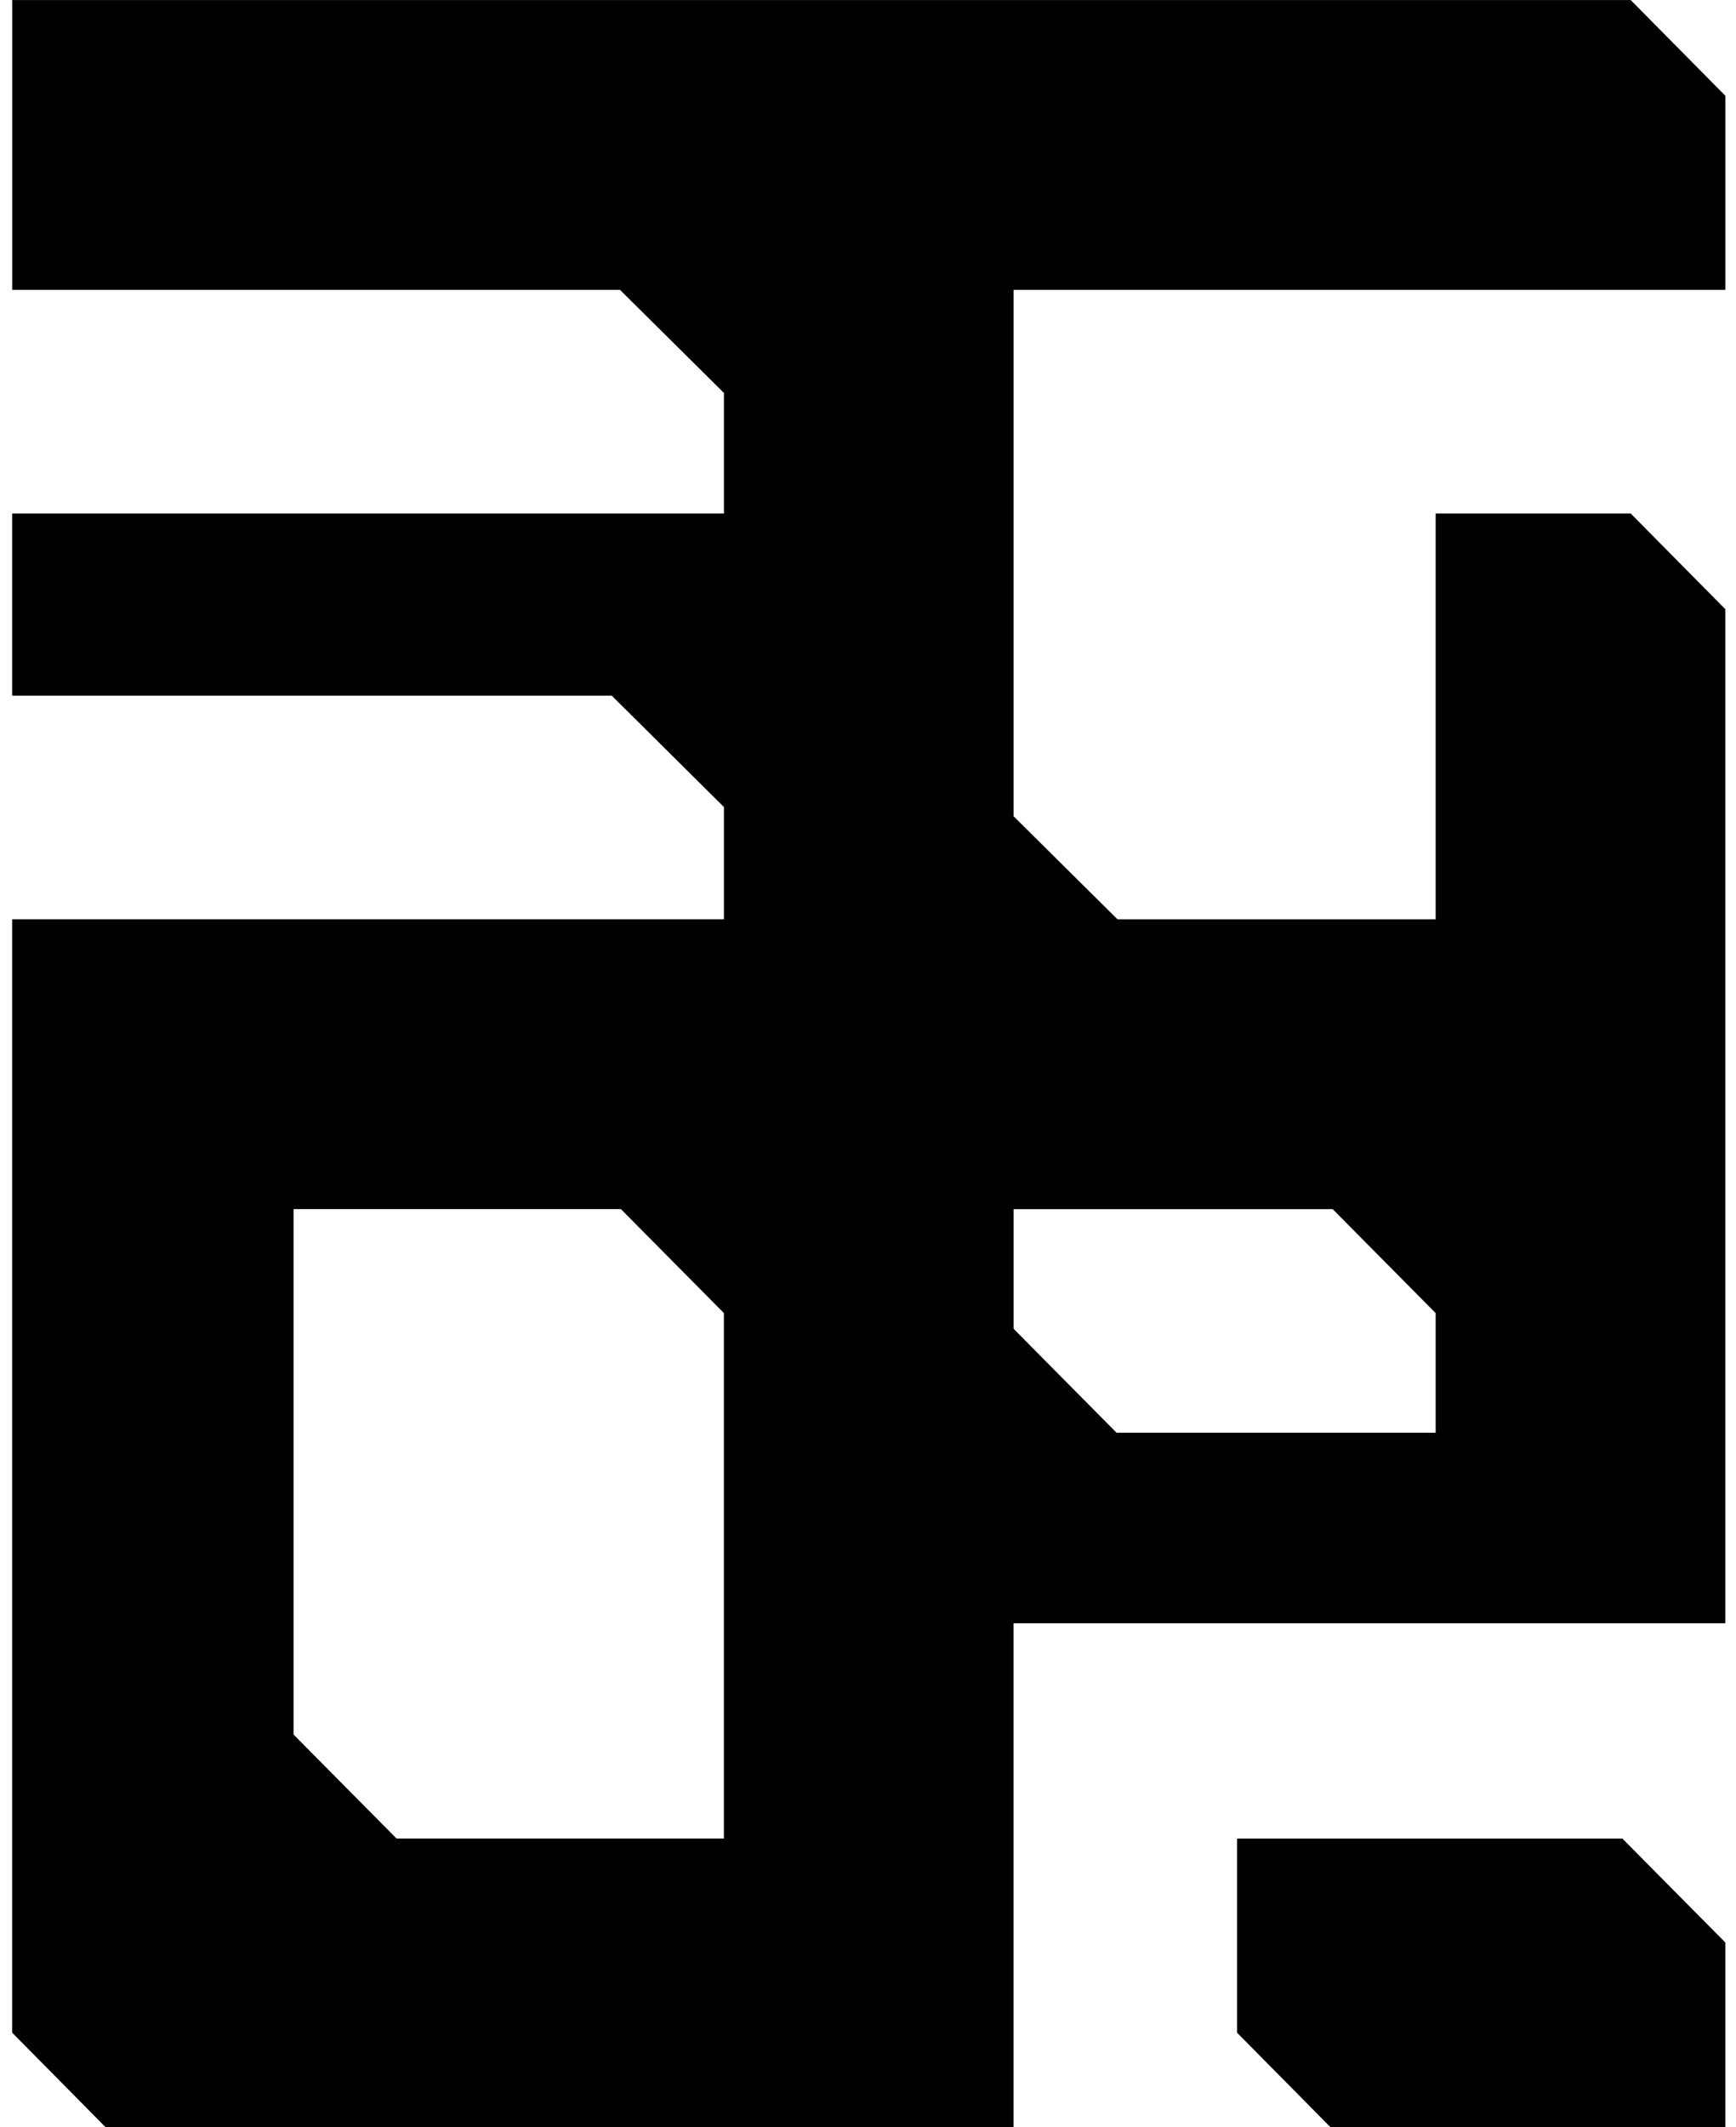 <?xml version="1.0" encoding="UTF-8" standalone="no"?>
<!-- Created with Inkscape (http://www.inkscape.org/) -->
<svg
   width="86.087mm"
   height="105.404mm"
   viewBox="0 0 86.087 105.404"
   version="1.1"
   id="svg5200"
   sodipodi:docname="LOGO2.svg"
   inkscape:version="1.3.2 (091e20e, 2023-11-25, custom)"
   xmlns:inkscape="http://www.inkscape.org/namespaces/inkscape"
   xmlns:sodipodi="http://sodipodi.sourceforge.net/DTD/sodipodi-0.dtd"
   xmlns="http://www.w3.org/2000/svg"
   xmlns:svg="http://www.w3.org/2000/svg"
   fill="currentColor">
  <sodipodi:namedview
     id="namedview1"
     pagecolor="#505050"
     bordercolor="#eeeeee"
     borderopacity="1"
     inkscape:showpageshadow="0"
     inkscape:pageopacity="0"
     inkscape:pagecheckerboard="0"
     inkscape:deskcolor="#505050"
     inkscape:document-units="mm"
     inkscape:zoom="2.9645399"
     inkscape:cx="162.75713"
     inkscape:cy="203.91023"
     inkscape:window-width="2560"
     inkscape:window-height="1377"
     inkscape:window-x="-8"
     inkscape:window-y="-8"
     inkscape:window-maximized="1"
     inkscape:current-layer="g4902" />
  <defs id="defs5197" />
  <g id="layer1" transform="translate(-2.204,22.083)">
    <g
       id="g4902"
       style="display:inline;fill:currentColor;fill-opacity:1;stroke:none"
       transform="translate(-304.35,-49.576)">
      <path
         style="display:inline;fill:currentColor;fill-opacity:1;stroke:none;stroke-width:0;stroke-linecap:round;stroke-miterlimit:4;stroke-dasharray:none"
         d="m 309.504,130.596 -2.347,-2.372 V 100.636 73.048 h 17.648 17.648 v -2.781 -2.781 l -2.781,-2.759 -2.781,-2.759 h -14.867 -14.867 v -4.515 -4.514 h 17.648 17.648 v -2.987 -2.987 l -2.576,-2.553 -2.576,-2.553 h -15.071 -15.071 v -7.182 -7.182 h 40.13 40.13 l 2.347,2.372 2.347,2.372 v 4.81 4.81 h -17.648 -17.648 v 13.042 13.042 l 2.576,2.553 2.576,2.553 h 7.889 7.889 V 62.993 52.938 h 4.835 4.835 l 2.347,2.372 2.347,2.372 v 25.126 25.126 h -17.648 -17.648 v 12.517 12.517 h -22.483 -22.483 z m 32.948,-25.012 V 92.564 l -2.553,-2.576 -2.553,-2.576 h -8.117 -8.117 v 13.019 13.019 l 2.553,2.576 2.553,2.576 h 8.117 8.117 z m 35.295,-10.055 v -2.964 l -2.553,-2.576 -2.553,-2.576 h -7.912 -7.912 v 2.964 2.964 l 2.553,2.576 2.553,2.576 h 7.912 7.912 z"
         id="path929-3" />
      <path
         style="display:inline;fill:currentColor;fill-opacity:1;stroke:none;stroke-width:0;stroke-linecap:round;stroke-miterlimit:4;stroke-dasharray:none"
         d="m 370.245,130.596 -2.347,-2.372 v -4.81 -4.81 h 9.554 9.554 l 2.553,2.576 2.553,2.576 v 4.606 4.606 h -9.76 -9.76 z"
         id="path931-9" />
    </g>
  </g>
</svg>
